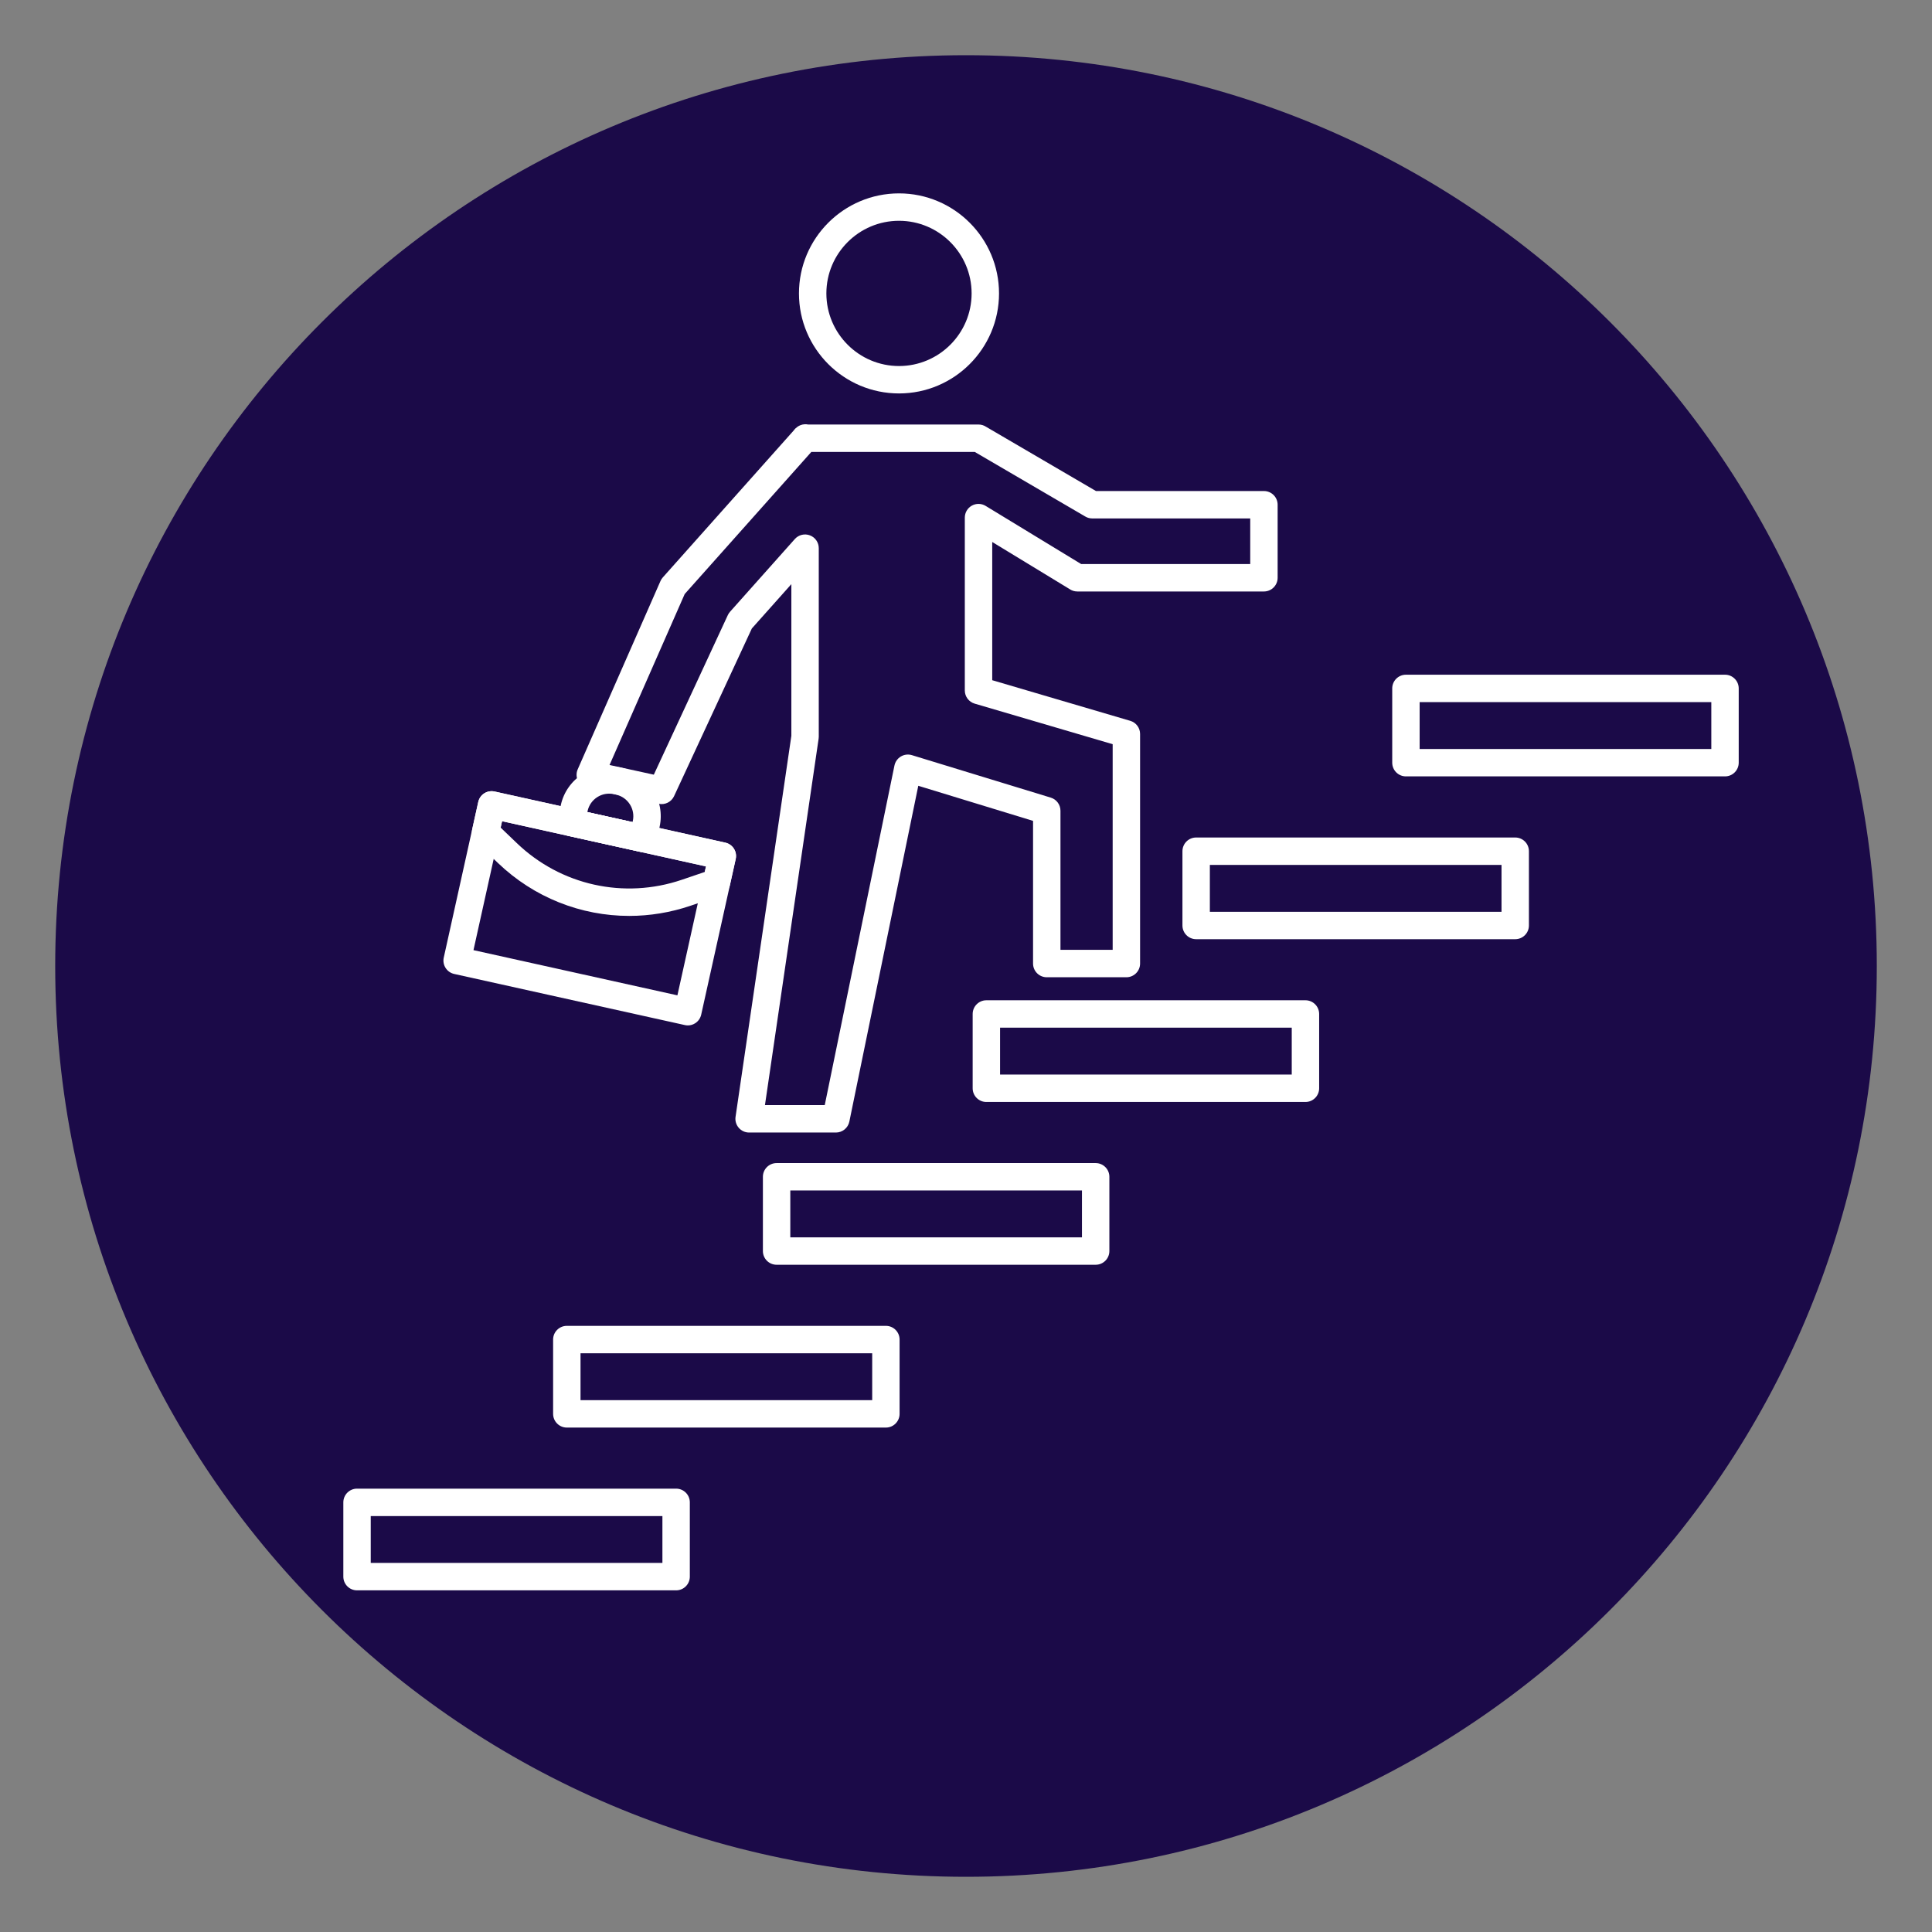 <svg xmlns="http://www.w3.org/2000/svg" xmlns:xlink="http://www.w3.org/1999/xlink" width="500" viewBox="0 0 375 375" height="500" preserveAspectRatio="xMidYMid meet"><rect x="0" y="0" width="375" height="375" fill="#808080" stroke="none"/><defs><clipPath id="82d0eadfa8"><path d="M 10.715 10.715 L 364.285 10.715 L 364.285 364.285 L 10.715 364.285 Z M 10.715 10.715 " clip-rule="nonzero"></path></clipPath><clipPath id="83b0c30ece"><path d="M 187.5 10.715 C 89.863 10.715 10.715 89.863 10.715 187.5 C 10.715 285.137 89.863 364.285 187.5 364.285 C 285.137 364.285 364.285 285.137 364.285 187.5 C 364.285 89.863 285.137 10.715 187.5 10.715 Z M 187.5 10.715 " clip-rule="nonzero"></path></clipPath><clipPath id="01c0e079c1"><path d="M 66.645 288 L 134 288 L 134 309 L 66.645 309 Z M 66.645 288 " clip-rule="nonzero"></path></clipPath><clipPath id="4a79bc0e57"><path d="M 270 130 L 337.395 130 L 337.395 151 L 270 151 Z M 270 130 " clip-rule="nonzero"></path></clipPath><clipPath id="17b0e4df94"><path d="M 155 37.5 L 194 37.5 L 194 77 L 155 77 Z M 155 37.5 " clip-rule="nonzero"></path></clipPath></defs><g clip-path="url(#82d0eadfa8)"><g clip-path="url(#83b0c30ece)"><path fill="#1b0a48" d="M 10.715 10.715 L 364.285 10.715 L 364.285 364.285 L 10.715 364.285 Z M 10.715 10.715 " fill-opacity="1" fill-rule="nonzero"></path></g></g><g clip-path="url(#01c0e079c1)"><path fill="#ffffff" d="M 71.961 303.363 L 128.574 303.363 L 128.574 294.266 L 71.961 294.266 Z M 131.234 308.684 L 69.301 308.684 C 67.832 308.684 66.641 307.496 66.641 306.023 L 66.641 291.605 C 66.641 290.137 67.832 288.945 69.301 288.945 L 131.234 288.945 C 132.703 288.945 133.895 290.137 133.895 291.605 L 133.895 306.023 C 133.895 307.496 132.703 308.684 131.234 308.684 " fill-opacity="1" fill-rule="nonzero"></path></g><path fill="#ffffff" d="M 112.68 271.77 L 169.293 271.77 L 169.293 262.668 L 112.68 262.668 Z M 171.953 277.09 L 110.02 277.09 C 108.551 277.09 107.359 275.898 107.359 274.43 L 107.359 260.008 C 107.359 258.539 108.551 257.348 110.02 257.348 L 171.953 257.348 C 173.422 257.348 174.609 258.539 174.609 260.008 L 174.609 274.43 C 174.609 275.898 173.422 277.09 171.953 277.09 " fill-opacity="1" fill-rule="nonzero"></path><path fill="#ffffff" d="M 153.398 240.168 L 210.008 240.168 L 210.008 231.07 L 153.398 231.07 Z M 212.668 245.488 L 150.738 245.488 C 149.266 245.488 148.078 244.297 148.078 242.828 L 148.078 228.414 C 148.078 226.945 149.266 225.754 150.738 225.754 L 212.668 225.754 C 214.137 225.754 215.328 226.945 215.328 228.414 L 215.328 242.828 C 215.328 244.297 214.137 245.488 212.668 245.488 " fill-opacity="1" fill-rule="nonzero"></path><path fill="#ffffff" d="M 194.113 208.574 L 250.727 208.574 L 250.727 199.473 L 194.113 199.473 Z M 253.387 213.895 L 191.453 213.895 C 189.984 213.895 188.793 212.703 188.793 211.234 L 188.793 196.812 C 188.793 195.348 189.984 194.152 191.453 194.152 L 253.387 194.152 C 254.855 194.152 256.047 195.348 256.047 196.812 L 256.047 211.234 C 256.047 212.703 254.855 213.895 253.387 213.895 " fill-opacity="1" fill-rule="nonzero"></path><path fill="#ffffff" d="M 234.832 176.977 L 291.445 176.977 L 291.445 167.879 L 234.832 167.879 Z M 294.102 182.297 L 232.172 182.297 C 230.703 182.297 229.512 181.105 229.512 179.637 L 229.512 165.219 C 229.512 163.746 230.703 162.559 232.172 162.559 L 294.102 162.559 C 295.574 162.559 296.762 163.746 296.762 165.219 L 296.762 179.637 C 296.762 181.105 295.574 182.297 294.102 182.297 " fill-opacity="1" fill-rule="nonzero"></path><g clip-path="url(#4a79bc0e57)"><path fill="#ffffff" d="M 275.551 145.375 L 332.164 145.375 L 332.164 136.281 L 275.551 136.281 Z M 334.824 150.695 L 272.891 150.695 C 271.422 150.695 270.23 149.508 270.23 148.035 L 270.23 133.621 C 270.23 132.152 271.422 130.961 272.891 130.961 L 334.824 130.961 C 336.293 130.961 337.484 132.152 337.484 133.621 L 337.484 148.035 C 337.484 149.508 336.293 150.695 334.824 150.695 " fill-opacity="1" fill-rule="nonzero"></path></g><path fill="#ffffff" d="M 148.477 214.504 L 160.082 214.504 L 173.613 148.586 C 173.766 147.852 174.219 147.215 174.863 146.832 C 175.508 146.449 176.281 146.355 177 146.574 L 203.957 154.82 C 205.074 155.164 205.836 156.195 205.836 157.363 L 205.836 184.363 L 215.969 184.363 L 215.969 144.449 L 189.18 136.574 C 188.047 136.242 187.27 135.199 187.27 134.02 L 187.27 100.469 C 187.27 99.508 187.789 98.617 188.625 98.148 C 189.465 97.676 190.492 97.695 191.312 98.195 L 209.859 109.484 L 242.668 109.484 L 242.668 100.629 L 212.008 100.629 C 211.535 100.629 211.07 100.504 210.664 100.262 L 189.199 87.719 L 157.48 87.719 L 132.898 115.305 L 118.312 148.484 L 126.906 150.363 L 141.273 119.387 C 141.383 119.152 141.527 118.934 141.703 118.738 L 154.273 104.629 C 155.008 103.805 156.176 103.52 157.207 103.914 C 158.238 104.305 158.922 105.293 158.922 106.398 L 158.922 143.012 C 158.922 143.145 158.91 143.27 158.891 143.398 Z M 162.25 219.824 L 145.398 219.824 C 144.625 219.824 143.891 219.488 143.387 218.902 C 142.883 218.316 142.656 217.539 142.77 216.777 L 153.602 142.82 L 153.602 113.383 L 145.934 121.984 L 130.836 154.535 C 130.309 155.664 129.07 156.281 127.852 156.016 L 114.004 152.988 C 113.223 152.82 112.562 152.305 112.199 151.594 C 111.84 150.887 111.816 150.051 112.137 149.32 L 128.199 112.777 C 128.309 112.523 128.461 112.285 128.648 112.078 L 154.07 83.543 C 154.254 83.277 154.488 83.051 154.75 82.867 C 155.164 82.562 155.66 82.379 156.18 82.352 C 156.41 82.336 156.641 82.352 156.859 82.398 L 189.93 82.398 C 190.473 82.398 190.977 82.562 191.398 82.84 L 212.727 95.309 L 245.328 95.309 C 246.797 95.309 247.988 96.5 247.988 97.969 L 247.988 112.145 C 247.988 113.613 246.797 114.805 245.328 114.805 L 209.102 114.805 C 208.531 114.805 208.008 114.625 207.574 114.32 L 192.59 105.199 L 192.59 132.027 L 219.379 139.91 C 220.516 140.242 221.289 141.281 221.289 142.461 L 221.289 187.023 C 221.289 188.492 220.098 189.684 218.629 189.684 L 203.176 189.684 C 201.707 189.684 200.516 188.492 200.516 187.023 L 200.516 159.332 L 178.238 152.52 L 164.859 217.699 C 164.602 218.934 163.516 219.824 162.25 219.824 " fill-opacity="1" fill-rule="nonzero"></path><g clip-path="url(#17b0e4df94)"><path fill="#ffffff" d="M 174.496 42.855 C 166.723 42.855 160.398 49.18 160.398 56.953 C 160.398 64.727 166.723 71.047 174.496 71.047 C 182.266 71.047 188.59 64.727 188.59 56.953 C 188.59 49.18 182.266 42.855 174.496 42.855 Z M 174.496 76.367 C 163.789 76.367 155.078 67.66 155.078 56.953 C 155.078 46.246 163.789 37.535 174.496 37.535 C 185.199 37.535 193.91 46.246 193.91 56.953 C 193.91 67.66 185.199 76.367 174.496 76.367 " fill-opacity="1" fill-rule="nonzero"></path></g><path fill="#ffffff" d="M 91.902 184.422 L 131.484 193.195 L 137.031 168.172 L 97.449 159.398 Z M 133.504 199.031 C 133.312 199.031 133.121 199.008 132.93 198.965 L 88.156 189.043 C 87.465 188.891 86.867 188.469 86.488 187.875 C 86.109 187.281 85.98 186.559 86.133 185.871 L 92.832 155.652 C 93.148 154.219 94.57 153.312 96.004 153.633 L 140.777 163.555 C 142.215 163.875 143.117 165.293 142.801 166.73 L 136.102 196.945 C 135.949 197.633 135.531 198.234 134.934 198.613 C 134.504 198.891 134.008 199.031 133.504 199.031 " fill-opacity="1" fill-rule="nonzero"></path><path fill="#ffffff" d="M 114.004 157.621 L 122.781 159.57 L 122.828 159.355 C 123.34 157.043 121.879 154.75 119.57 154.238 L 119.164 154.148 C 116.855 153.637 114.562 155.098 114.051 157.41 Z M 124.801 165.398 C 124.609 165.398 124.418 165.379 124.227 165.336 L 110.254 162.238 C 108.82 161.922 107.914 160.5 108.23 159.066 L 108.855 156.258 C 110 151.082 115.145 147.809 120.316 148.953 L 120.719 149.043 C 125.895 150.191 129.168 155.332 128.023 160.504 L 127.398 163.316 C 127.246 164.004 126.828 164.605 126.23 164.984 C 125.801 165.258 125.305 165.398 124.801 165.398 " fill-opacity="1" fill-rule="nonzero"></path><path fill="#ffffff" d="M 97.176 160.637 L 100.324 163.656 C 108.871 171.852 121.145 174.57 132.352 170.758 L 136.793 169.246 L 137.031 168.172 L 97.449 159.398 Z M 122.129 177.777 C 112.777 177.777 103.645 174.211 96.641 167.496 L 92.414 163.445 C 91.742 162.801 91.457 161.855 91.656 160.949 L 92.832 155.652 C 92.984 154.965 93.402 154.363 94 153.984 C 94.594 153.605 95.316 153.48 96.004 153.633 L 140.777 163.555 C 142.215 163.875 143.117 165.293 142.801 166.73 L 141.664 171.859 C 141.461 172.766 140.805 173.5 139.926 173.801 L 134.066 175.793 C 130.148 177.125 126.117 177.777 122.129 177.777 " fill-opacity="1" fill-rule="nonzero"></path></svg>